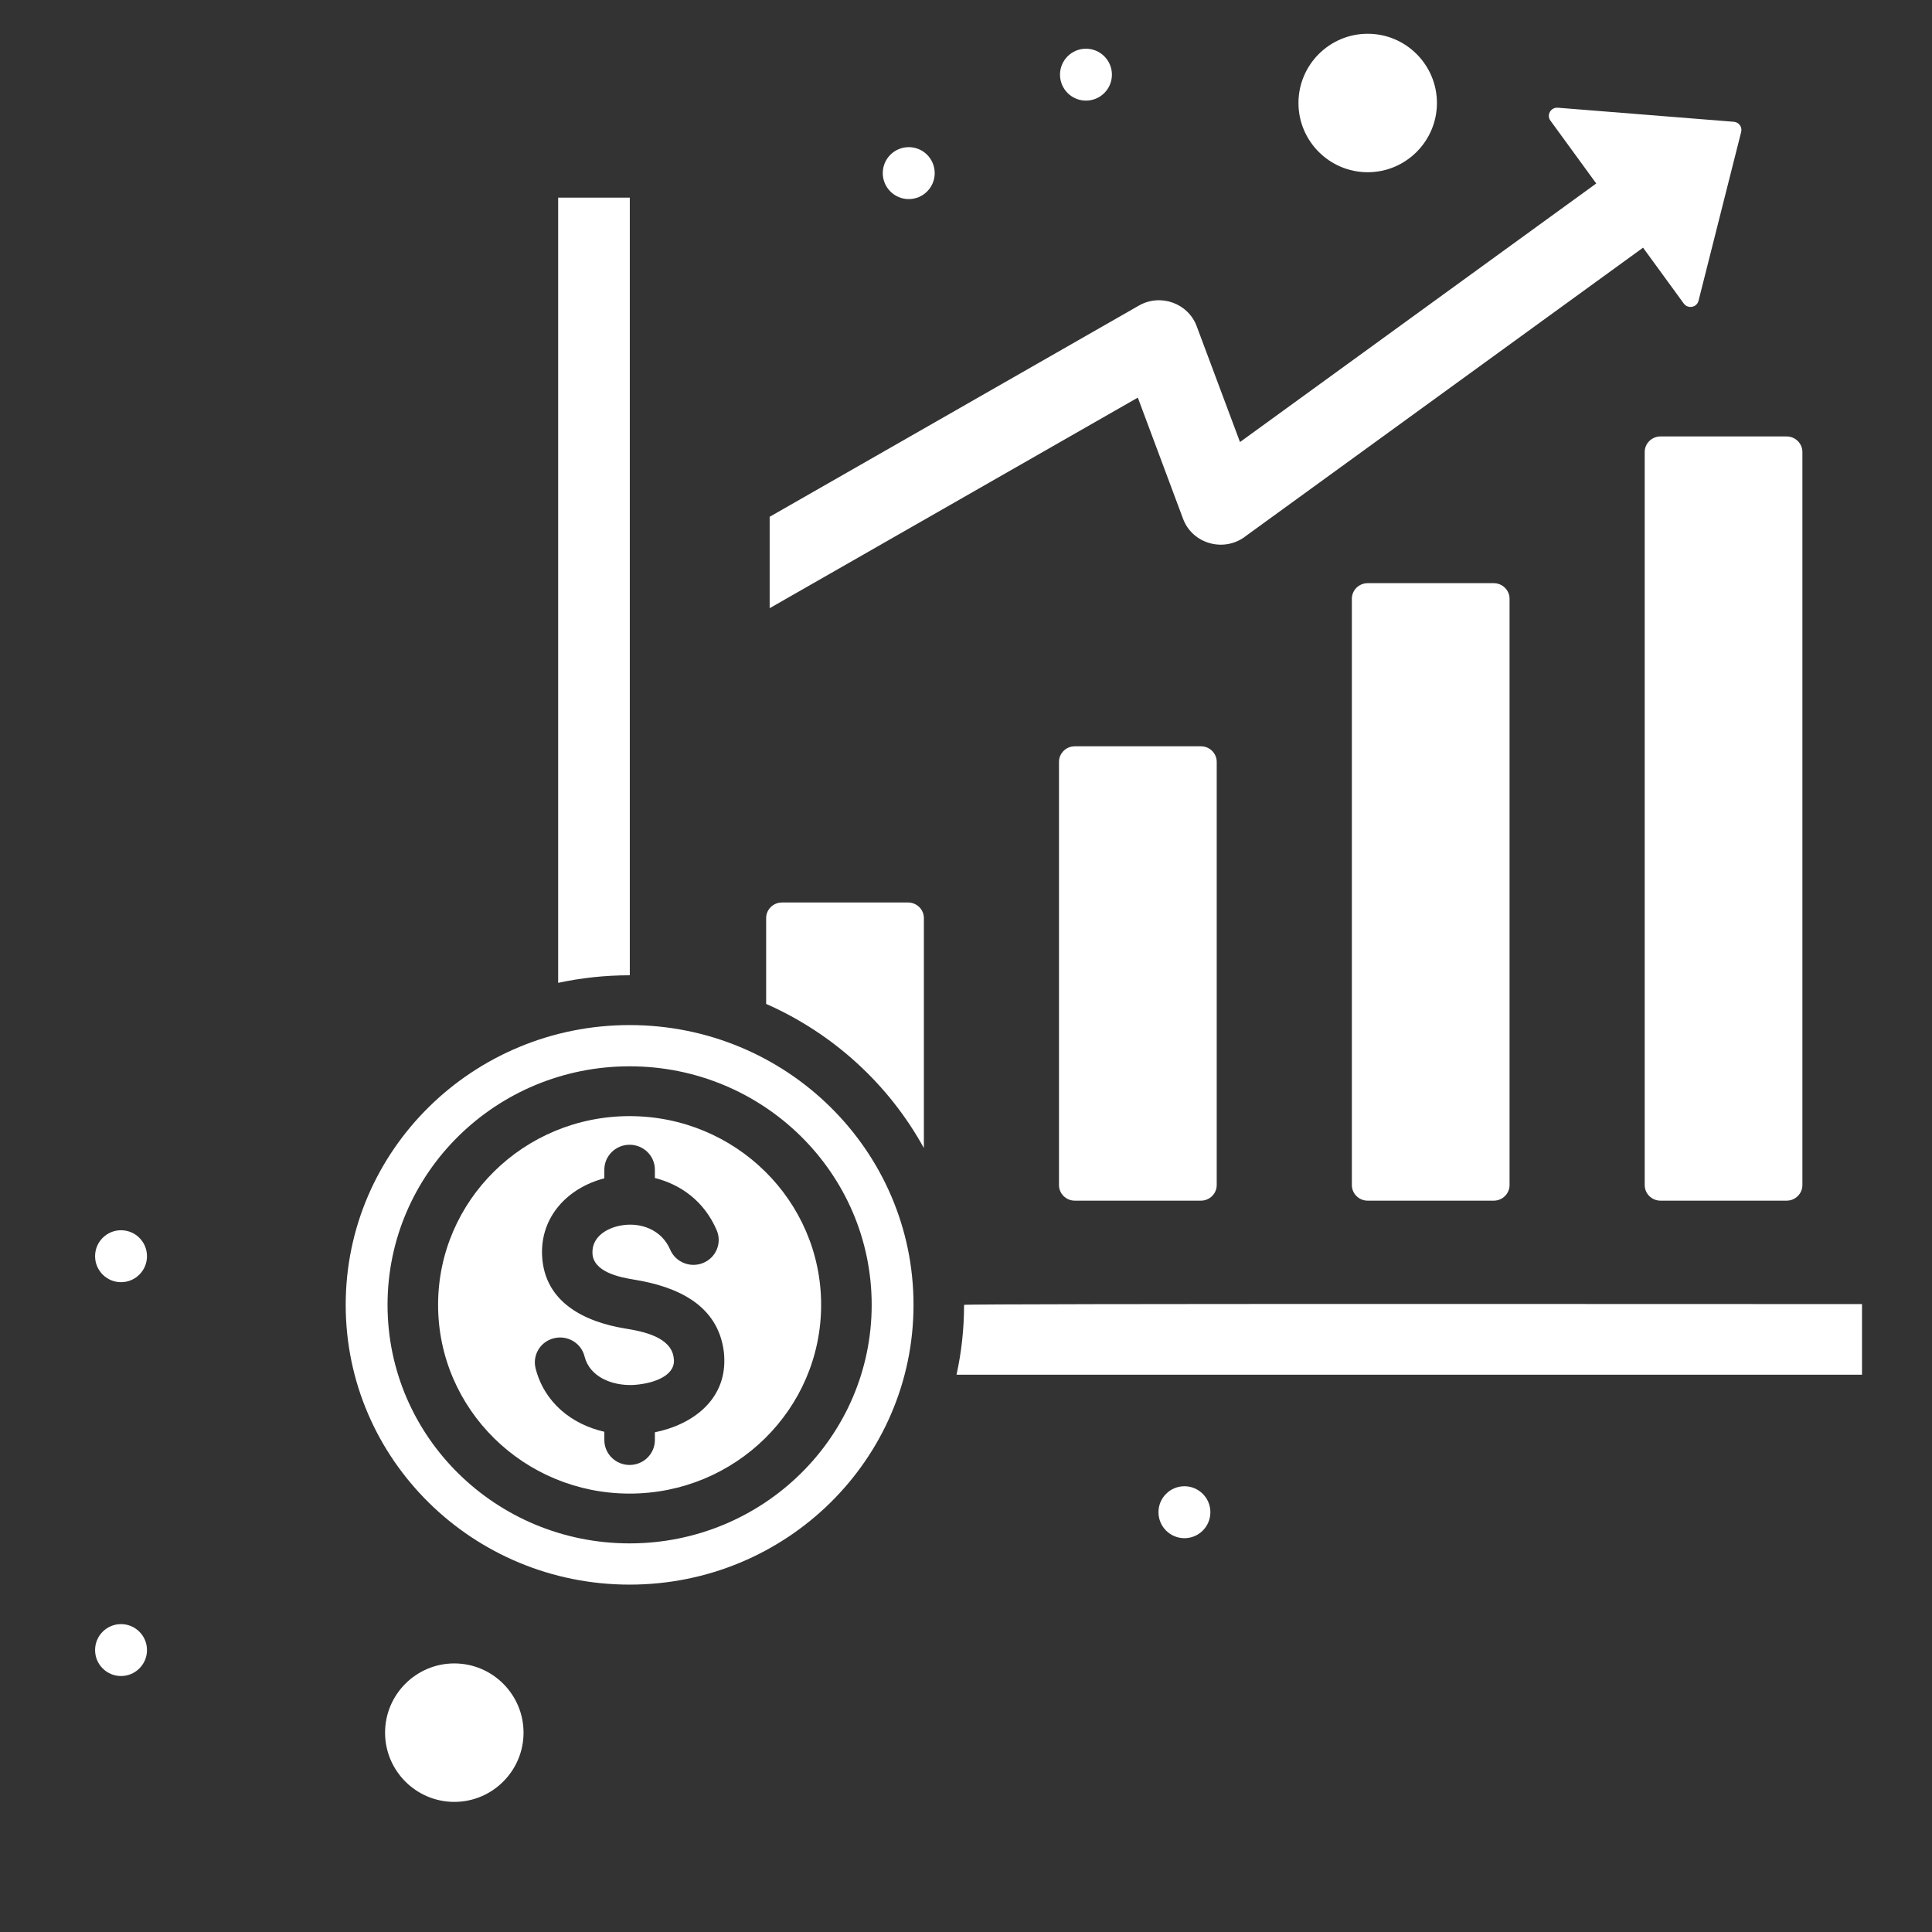 <svg xmlns="http://www.w3.org/2000/svg" width="61" height="61" viewBox="0 0 61 61" fill="none"><rect x="0" y="0" width="61" height="61" fill="#333333" stroke="none"/><path fill-rule="evenodd" clip-rule="evenodd" d="M54.742 3.845L49.187 3.401C48.964 3.383 48.822 3.63 48.953 3.809L50.399 5.793L39.151 13.957L37.783 10.298C37.514 9.575 36.642 9.258 35.959 9.648L24.301 16.317V19.203L35.925 12.554L37.353 16.379C37.655 17.189 38.673 17.453 39.342 16.919L51.877 7.82L53.162 9.583C53.293 9.762 53.575 9.709 53.629 9.495L54.975 4.165C55.014 4.01 54.904 3.858 54.742 3.845ZM19.879 32.365C24.83 32.365 28.843 36.32 28.843 41.199C28.843 46.078 24.83 50.032 19.879 50.032C14.928 50.032 10.915 46.078 10.915 41.199C10.915 36.32 14.928 32.365 19.879 32.365ZM22.63 38.846C22.239 37.929 21.495 37.398 20.677 37.194V36.931C20.677 36.496 20.32 36.144 19.879 36.144C19.438 36.144 19.081 36.496 19.081 36.931V37.204C17.924 37.504 17.056 38.418 17.116 39.649C17.189 41.118 18.453 41.738 19.757 41.949C20.299 42.036 21.191 42.215 21.271 42.87C21.276 42.914 21.279 42.941 21.279 42.951C21.292 43.467 20.593 43.662 20.181 43.711C20.087 43.722 20.01 43.729 19.95 43.73C19.324 43.745 18.621 43.48 18.456 42.826C18.351 42.405 17.92 42.148 17.493 42.252C17.066 42.355 16.805 42.78 16.91 43.201C17.178 44.262 18.026 44.965 19.081 45.206V45.467C19.081 45.902 19.438 46.254 19.879 46.254C20.32 46.254 20.677 45.902 20.677 45.467V45.222C21.86 44.984 22.901 44.209 22.869 42.914C22.867 42.824 22.862 42.748 22.855 42.686C22.669 41.184 21.359 40.618 20.013 40.401C19.55 40.326 18.735 40.157 18.706 39.575C18.693 39.314 18.81 39.103 18.993 38.956C19.15 38.83 19.352 38.743 19.573 38.699C20.222 38.57 20.891 38.827 21.159 39.454C21.329 39.854 21.797 40.043 22.203 39.875C22.609 39.707 22.8 39.246 22.63 38.846ZM19.879 33.667C15.658 33.667 12.236 37.039 12.236 41.199C12.236 43.279 13.091 45.162 14.475 46.525C15.858 47.887 17.768 48.73 19.879 48.73C24.1 48.73 27.522 45.358 27.522 41.199C27.522 37.039 24.1 33.667 19.879 33.667ZM19.879 35.24C16.539 35.24 13.832 37.908 13.832 41.199C13.832 44.49 16.539 47.158 19.879 47.158C23.219 47.158 25.926 44.49 25.926 41.199C25.926 37.908 23.219 35.24 19.879 35.24ZM58.79 41.175V43.404H30.201C30.357 42.693 30.439 41.956 30.439 41.199C30.439 41.155 56.405 41.175 58.79 41.175ZM17.623 31.032V6.24H19.885V30.793L19.879 30.793C19.105 30.793 18.35 30.876 17.623 31.032ZM24.689 28.495C24.414 28.495 24.19 28.716 24.19 28.986V31.697C26.314 32.634 28.067 34.242 29.17 36.248V28.986C29.17 28.716 28.946 28.495 28.671 28.495H24.689ZM37.917 23.563C36.59 23.563 35.263 23.563 33.935 23.563C33.66 23.563 33.436 23.784 33.436 24.054V37.417C33.436 37.688 33.66 37.909 33.935 37.909H37.917C38.192 37.909 38.416 37.688 38.416 37.417C38.416 32.667 38.416 28.804 38.416 24.054C38.416 23.784 38.192 23.563 37.917 23.563ZM47.164 18.413C47.438 18.413 47.662 18.634 47.662 18.904V37.417C47.662 37.688 47.438 37.909 47.164 37.909H43.181C42.907 37.909 42.683 37.688 42.683 37.417V18.904C42.683 18.634 42.907 18.413 43.181 18.413H47.164ZM52.427 13.78H56.41C56.684 13.78 56.908 14.001 56.908 14.271V37.417C56.908 37.688 56.684 37.909 56.41 37.909H52.427C52.153 37.909 51.929 37.688 51.929 37.417V14.271C51.929 14.001 52.153 13.78 52.427 13.78Z" fill="white"></path><path d="M43.183 5.438C44.388 5.438 45.369 4.457 45.369 3.252C45.369 2.046 44.388 1.066 43.183 1.066C41.978 1.066 40.997 2.046 40.997 3.252C40.997 4.457 41.978 5.438 43.183 5.438Z" fill="white"></path><path d="M14.344 56.892C15.549 56.892 16.53 55.911 16.53 54.706C16.53 53.501 15.549 52.52 14.344 52.52C13.139 52.52 12.158 53.501 12.158 54.706C12.158 55.911 13.139 56.892 14.344 56.892Z" fill="white"></path><path d="M28.692 6.286C29.145 6.286 29.512 5.919 29.512 5.466C29.512 5.013 29.145 4.646 28.692 4.646C28.239 4.646 27.872 5.013 27.872 5.466C27.872 5.919 28.239 6.286 28.692 6.286Z" fill="white"></path><path d="M34.288 3.177C34.74 3.177 35.107 2.81 35.107 2.357C35.107 1.905 34.74 1.538 34.288 1.538C33.835 1.538 33.468 1.905 33.468 2.357C33.468 2.81 33.835 3.177 34.288 3.177Z" fill="white"></path><path d="M3.821 52.918C4.274 52.918 4.641 52.551 4.641 52.099C4.641 51.646 4.274 51.279 3.821 51.279C3.369 51.279 3.002 51.646 3.002 52.099C3.002 52.551 3.369 52.918 3.821 52.918Z" fill="white"></path><path d="M3.821 40.483C4.274 40.483 4.641 40.116 4.641 39.663C4.641 39.21 4.274 38.843 3.821 38.843C3.369 38.843 3.002 39.21 3.002 39.663C3.002 40.116 3.369 40.483 3.821 40.483Z" fill="white"></path><path d="M37.397 48.566C37.849 48.566 38.216 48.199 38.216 47.746C38.216 47.293 37.849 46.926 37.397 46.926C36.944 46.926 36.577 47.293 36.577 47.746C36.577 48.199 36.944 48.566 37.397 48.566Z" fill="white"></path></svg>